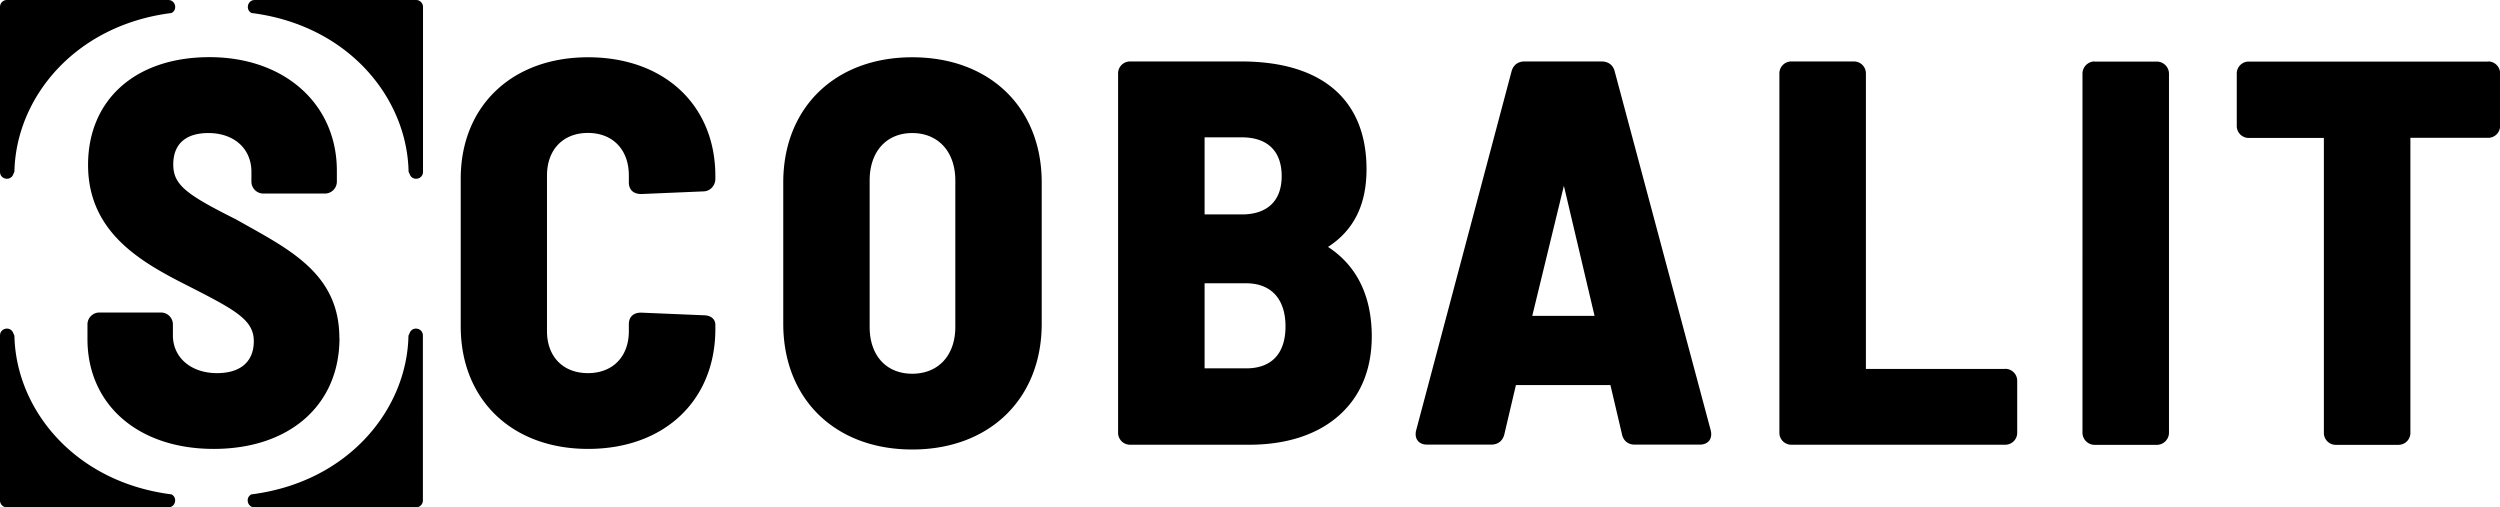 <svg xmlns="http://www.w3.org/2000/svg" viewBox="0 0 209.51 42.52"><path d="M34.33 27.91c-.03.08-.07.15-.1.23-.12 6.14-5.01 12.26-13.16 13.29-.53.26-.35 1.09.27 1.09h13.52c.32 0 .58-.26.58-.58V28.12c0-.64-.88-.81-1.11-.21M14.37 41.43C6.22 40.4 1.33 34.28 1.21 28.14c-.03-.08-.07-.15-.1-.23-.23-.6-1.11-.43-1.11.21v13.82c0 .32.26.58.58.58H14.1c.61 0 .8-.82.27-1.09M1.11 14.61c.03-.08.07-.15.1-.23.12-6.14 5.01-12.26 13.16-13.29C14.9.83 14.72 0 14.1 0H.58A.58.58 0 0 0 0 .58V14.4c0 .64.88.81 1.11.21M34.87 0H21.35c-.61 0-.8.82-.27 1.09 8.15 1.03 13.04 7.15 13.16 13.29.03.08.07.15.1.23.23.6 1.11.43 1.11-.21V.58a.58.58 0 0 0-.58-.58m-6.43 28.33c0-5.1-3.74-7.19-7.69-9.4l-.98-.55c-4.13-2.07-5.25-2.87-5.25-4.6s1.07-2.63 2.94-2.63c2.16 0 3.61 1.31 3.61 3.25v.8a1 1 0 0 0 1.02 1.02h5.12a1 1 0 0 0 1.02-1.02v-.89c0-5.6-4.39-9.52-10.67-9.52S7.38 8.42 7.38 13.82c0 5.9 4.84 8.35 8.72 10.31 3.67 1.88 5.17 2.71 5.17 4.46s-1.15 2.68-3.08 2.68c-2.18 0-3.7-1.3-3.7-3.17v-.89a1 1 0 0 0-1.02-1.02H8.35a1 1 0 0 0-1.02 1.02v1.2c0 5.51 4.25 9.21 10.58 9.21s10.54-3.65 10.54-9.29ZM49.28 4.8c-6.38 0-10.67 4.09-10.67 10.18v12.37c0 6.14 4.29 10.27 10.67 10.27s10.67-4.04 10.67-10.05v-.36c0-.37-.27-.79-1-.79l-5.23-.22c-.64 0-1.02.36-1.02.97v.58c0 2.14-1.35 3.52-3.43 3.52s-3.43-1.38-3.43-3.52V14.71c0-2.17 1.35-3.57 3.43-3.57s3.43 1.4 3.43 3.57v.58c0 .61.38.97 1.04.97l5.19-.22c.57 0 1.02-.47 1.02-1.06v-.22c0-5.96-4.29-9.96-10.67-9.96m27.17 0c-6.46 0-10.81 4.22-10.81 10.49v11.84c0 6.3 4.34 10.54 10.81 10.54S87.3 33.43 87.3 27.13V15.29c0-6.28-4.36-10.49-10.85-10.49m-3.57 10.32c0-2.41 1.4-3.97 3.57-3.97s3.61 1.56 3.61 3.97V27.4c0 2.38-1.42 3.92-3.61 3.92s-3.57-1.54-3.57-3.92zm38.42 5.57c2.17-1.41 3.22-3.55 3.22-6.51 0-5.82-3.73-9.03-10.5-9.03h-9.3a1 1 0 0 0-1.02 1.02v30.08a1 1 0 0 0 1.02 1.02h9.97c3.35 0 6.08-.97 7.9-2.81 1.59-1.6 2.39-3.76 2.37-6.4-.04-3.33-1.28-5.81-3.67-7.37Zm-7.23-2.72h-3.12v-6.46h3.12c2.16 0 3.34 1.16 3.34 3.25s-1.22 3.21-3.34 3.21m-3.12 5.77h3.48c2.1 0 3.3 1.32 3.3 3.61s-1.17 3.52-3.3 3.52h-3.48zm34.36-17.79c-.14-.51-.54-.8-1.09-.8h-6.45c-.55 0-.94.29-1.09.81l-8.01 30.14c-.09.43.03.69.15.84s.35.32.77.32h5.38c.55 0 .94-.29 1.09-.82l.98-4.17h7.92l.98 4.17v.02c.15.51.52.8 1.05.8h5.47c.42 0 .65-.18.77-.32.12-.15.24-.42.14-.86zm-1.68 20.52h-5.22l2.65-10.9zm34.4 4.45h-11.66V6.17a1 1 0 0 0-1.02-1.02h-5.21a1 1 0 0 0-1.02 1.02v30.08a1 1 0 0 0 1.02 1.02h17.89a1 1 0 0 0 1.02-1.02v-4.32a1 1 0 0 0-1.02-1.02Zm7.51-25.76h5.21c.56 0 1.02.46 1.02 1.02v30.08c0 .56-.46 1.02-1.02 1.02h-5.21c-.56 0-1.02-.46-1.02-1.02V6.17c0-.56.46-1.02 1.02-1.02Zm32.95 0h-20.02a1 1 0 0 0-1.02 1.02v4.36a1 1 0 0 0 1.02 1.02h6.28v24.7a1 1 0 0 0 1.02 1.02h5.21a1 1 0 0 0 1.02-1.02V11.55h6.5a1 1 0 0 0 1.02-1.02V6.17a1 1 0 0 0-1.02-1.02Z"/></svg>